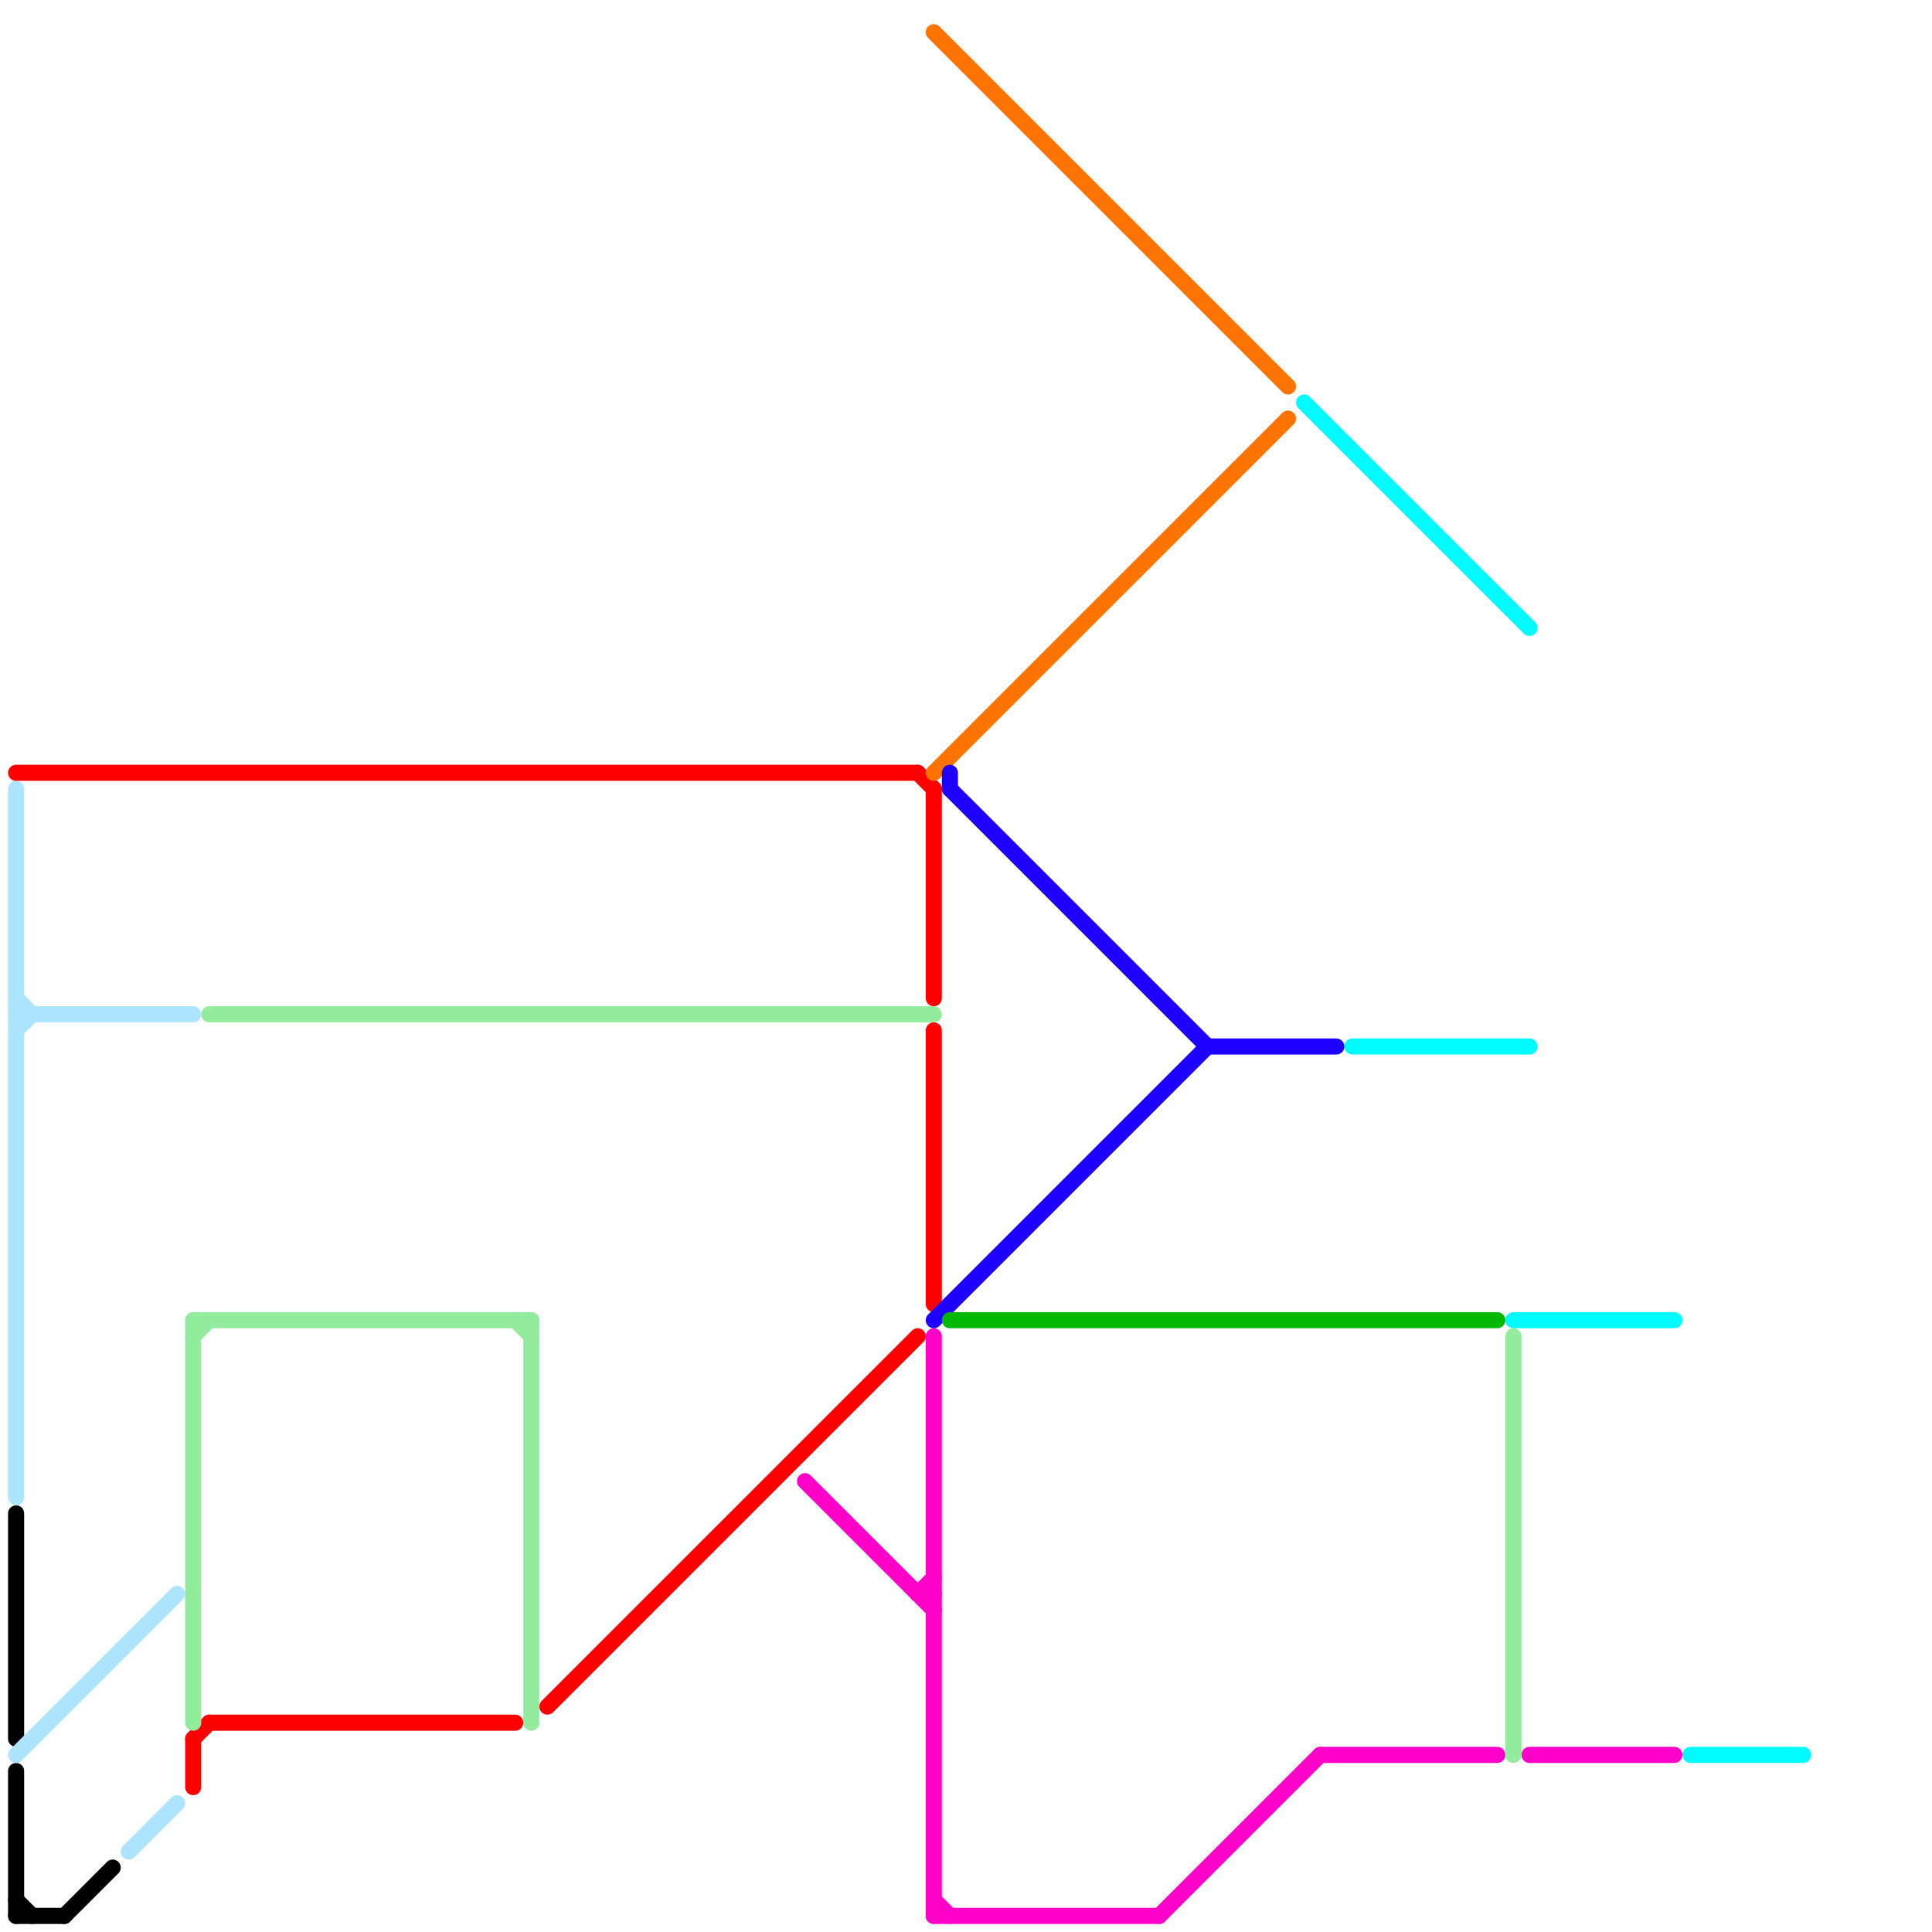 
<svg version="1.1" xmlns="http://www.w3.org/2000/svg" viewBox="0 0 120 120">
<style>text { font: 1px Helvetica; font-weight: 600; white-space: pre; dominant-baseline: central; } line { stroke-width: 1; fill: none; stroke-linecap: round; stroke-linejoin: round; } .c0 { stroke: #000000 } .c1 { stroke: #ade4ff } .c2 { stroke: #ff0000 } .c3 { stroke: #ff00c8 } .c4 { stroke: #00fbff } .c5 { stroke: #93ec9d } .c6 { stroke: #ff7300 } .c7 { stroke: #1e00ff } .c8 { stroke: #00b803 }</style><defs><g id="wm-xf"><circle r="1.2" fill="#000"/><circle r="0.9" fill="#fff"/><circle r="0.6" fill="#000"/><circle r="0.3" fill="#fff"/></g><g id="wm"><circle r="0.6" fill="#000"/><circle r="0.3" fill="#fff"/></g></defs><line class="c0" x1="1" y1="118" x2="2" y2="119"/><line class="c0" x1="1" y1="119" x2="4" y2="119"/><line class="c0" x1="1" y1="94" x2="1" y2="108"/><line class="c0" x1="4" y1="119" x2="7" y2="116"/><line class="c0" x1="1" y1="110" x2="1" y2="119"/><line class="c1" x1="1" y1="63" x2="12" y2="63"/><line class="c1" x1="1" y1="49" x2="1" y2="93"/><line class="c1" x1="1" y1="64" x2="2" y2="63"/><line class="c1" x1="1" y1="109" x2="11" y2="99"/><line class="c1" x1="1" y1="62" x2="2" y2="63"/><line class="c1" x1="8" y1="115" x2="11" y2="112"/><line class="c2" x1="34" y1="106" x2="57" y2="83"/><line class="c2" x1="13" y1="107" x2="32" y2="107"/><line class="c2" x1="1" y1="48" x2="57" y2="48"/><line class="c2" x1="12" y1="108" x2="13" y2="107"/><line class="c2" x1="12" y1="108" x2="12" y2="111"/><line class="c2" x1="58" y1="49" x2="58" y2="62"/><line class="c2" x1="58" y1="64" x2="58" y2="81"/><line class="c2" x1="57" y1="48" x2="58" y2="49"/><line class="c3" x1="58" y1="118" x2="59" y2="119"/><line class="c3" x1="58" y1="119" x2="72" y2="119"/><line class="c3" x1="72" y1="119" x2="82" y2="109"/><line class="c3" x1="57" y1="99" x2="58" y2="99"/><line class="c3" x1="50" y1="92" x2="58" y2="100"/><line class="c3" x1="82" y1="109" x2="93" y2="109"/><line class="c3" x1="57" y1="99" x2="58" y2="98"/><line class="c3" x1="95" y1="109" x2="104" y2="109"/><line class="c3" x1="58" y1="83" x2="58" y2="119"/><line class="c4" x1="94" y1="82" x2="104" y2="82"/><line class="c4" x1="81" y1="25" x2="95" y2="39"/><line class="c4" x1="105" y1="109" x2="112" y2="109"/><line class="c4" x1="84" y1="65" x2="95" y2="65"/><line class="c5" x1="12" y1="82" x2="12" y2="107"/><line class="c5" x1="13" y1="63" x2="58" y2="63"/><line class="c5" x1="33" y1="82" x2="33" y2="107"/><line class="c5" x1="32" y1="82" x2="33" y2="83"/><line class="c5" x1="94" y1="83" x2="94" y2="109"/><line class="c5" x1="12" y1="83" x2="13" y2="82"/><line class="c5" x1="12" y1="82" x2="33" y2="82"/><line class="c6" x1="58" y1="48" x2="80" y2="26"/><line class="c6" x1="58" y1="2" x2="80" y2="24"/><line class="c7" x1="58" y1="82" x2="75" y2="65"/><line class="c7" x1="59" y1="48" x2="59" y2="49"/><line class="c7" x1="75" y1="65" x2="83" y2="65"/><line class="c7" x1="59" y1="49" x2="75" y2="65"/><line class="c8" x1="59" y1="82" x2="93" y2="82"/>
</svg>
